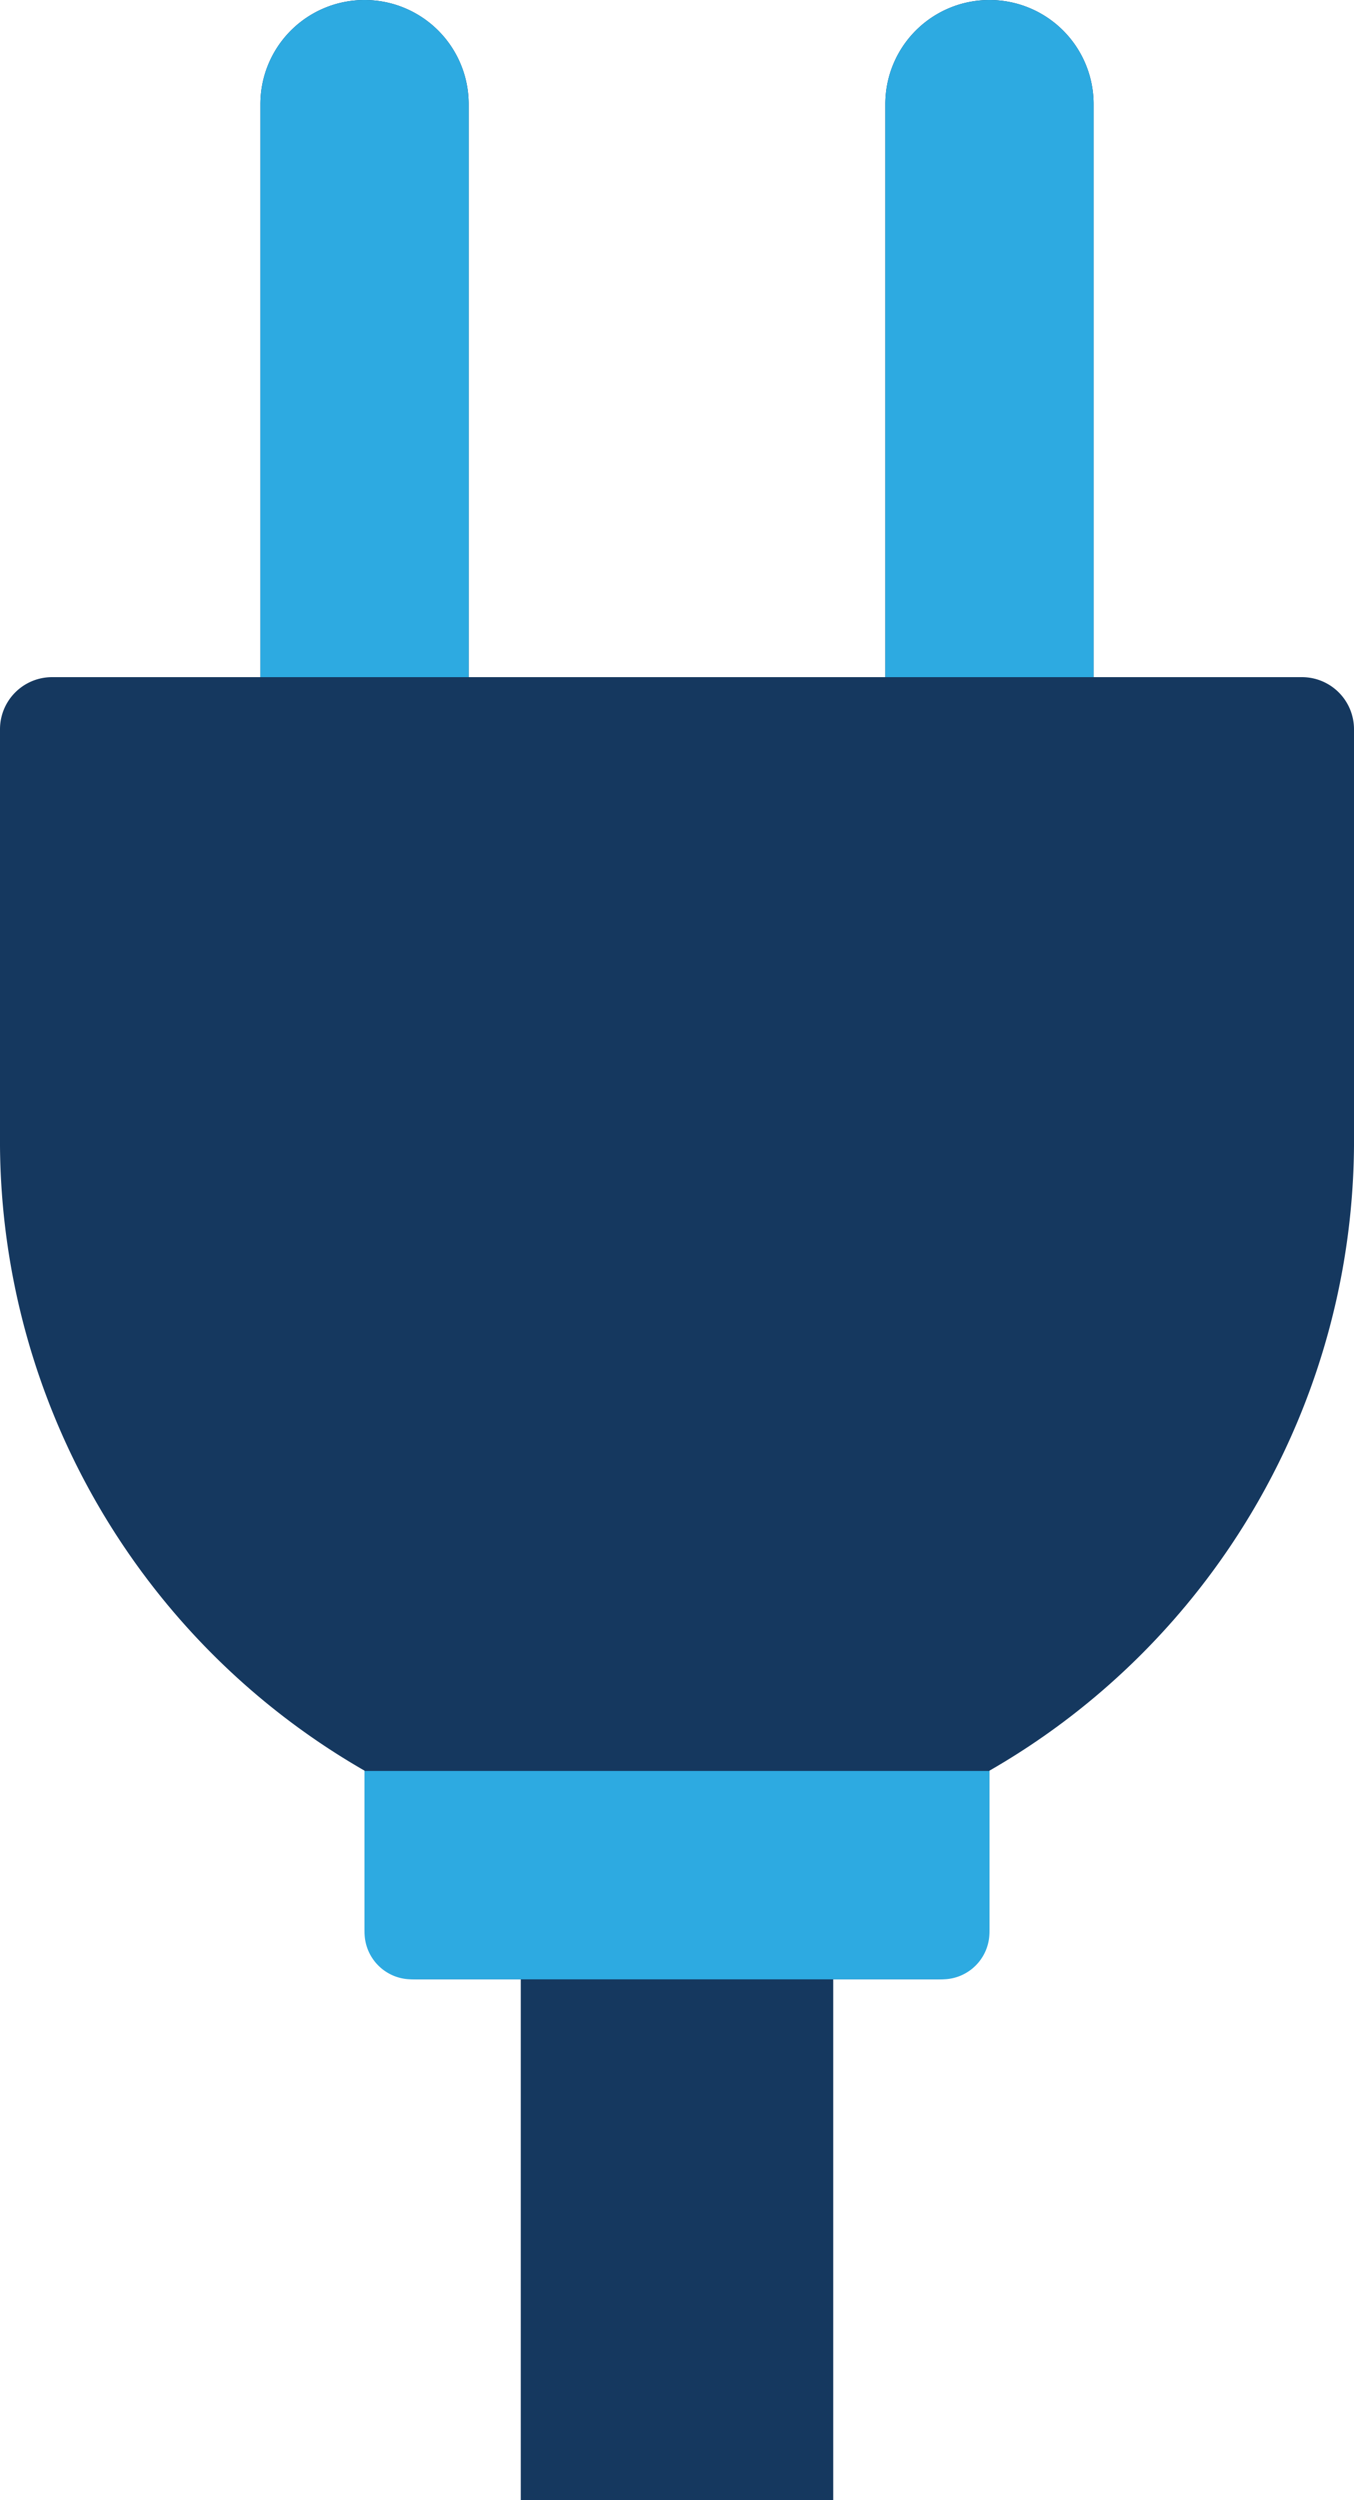 <svg xmlns="http://www.w3.org/2000/svg" viewBox="0 0 26 48"><defs><style>.cls-1{fill:#15385f;}.cls-2{fill:#2daae1;}</style></defs><title>Asset 2099</title><g id="Layer_2" data-name="Layer 2"><g id="Icons"><path class="cls-1" d="M25,13H21V2a2,2,0,0,0-4,0V13H9V2A2,2,0,0,0,5,2V13H1a1,1,0,0,0-1,1v8A13.949,13.949,0,0,0,7,33.994V37a1,1,0,0,0,1,1h2V48h6V38h2a1,1,0,0,0,1-1V33.994A13.949,13.949,0,0,0,26,22V14A1,1,0,0,0,25,13Z"/><path class="cls-2" d="M7,0H7A2,2,0,0,1,9,2V13a0,0,0,0,1,0,0H5a0,0,0,0,1,0,0V2A2,2,0,0,1,7,0Z"/><path class="cls-2" d="M19,0h0a2,2,0,0,1,2,2V13a0,0,0,0,1,0,0H17a0,0,0,0,1,0,0V2A2,2,0,0,1,19,0Z"/><path class="cls-2" d="M7,34H19a0,0,0,0,1,0,0v3.096A.904.904,0,0,1,18.096,38H7.904A.904.904,0,0,1,7,37.096V34A0,0,0,0,1,7,34Z"/></g></g></svg>